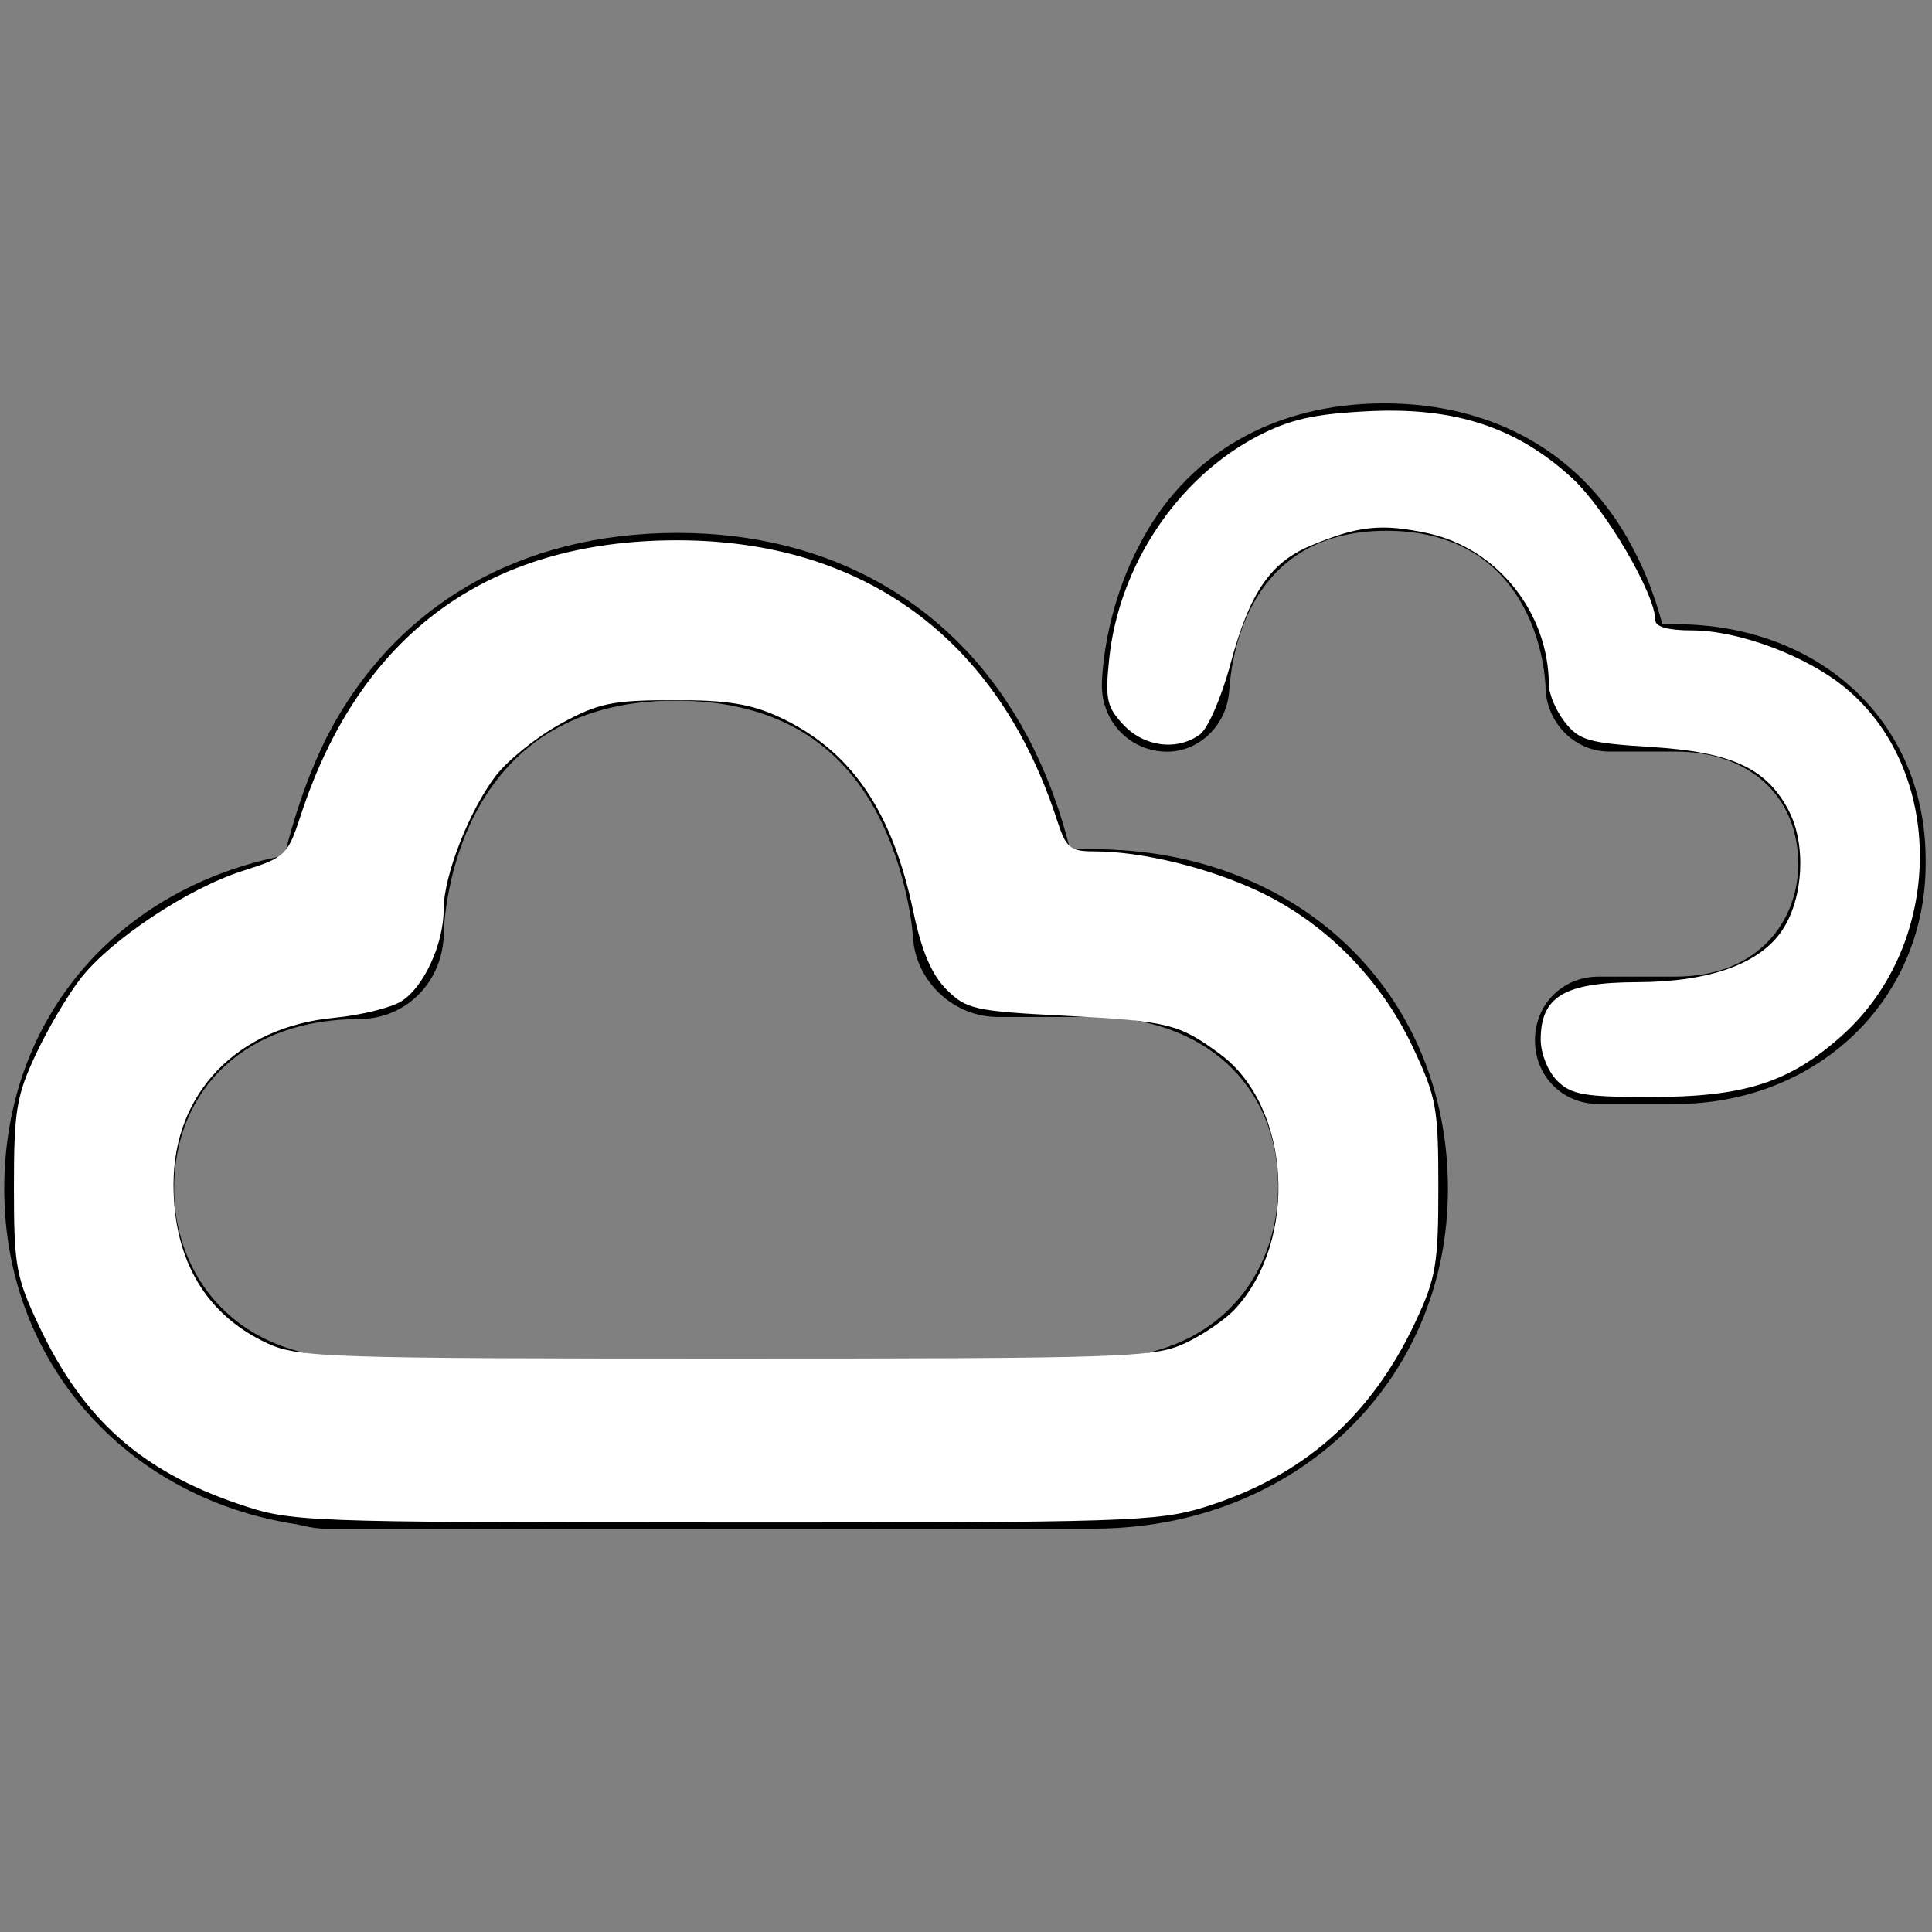 <?xml version="1.0" encoding="UTF-8" standalone="no"?>
<!-- Generator: Adobe Illustrator 18.0.0, SVG Export Plug-In . SVG Version: 6.00 Build 0)  -->

<svg
   xmlns:dc="http://purl.org/dc/elements/1.1/"
   xmlns:cc="http://creativecommons.org/ns#"
   xmlns:rdf="http://www.w3.org/1999/02/22-rdf-syntax-ns#"
   xmlns:svg="http://www.w3.org/2000/svg"
   xmlns="http://www.w3.org/2000/svg"
   xmlns:sodipodi="http://sodipodi.sourceforge.net/DTD/sodipodi-0.dtd"
   xmlns:inkscape="http://www.inkscape.org/namespaces/inkscape"
   version="1.1"
   id="Layer_1"
   x="0px"
   y="0px"
   viewBox="0 0 91 91"
   enable-background="new 0 0 91 91"
   xml:space="preserve"
   sodipodi:docname="16.svg"
   inkscape:version="0.92.4 (unknown)"><rect x="0" y="0" width="91" height="91" fill="#808080" stroke="none"/><defs
   id="defs6410" /><sodipodi:namedview
   pagecolor="#ffffff"
   bordercolor="#666666"
   borderopacity="1"
   objecttolerance="10"
   gridtolerance="10"
   guidetolerance="10"
   inkscape:pageopacity="0"
   inkscape:pageshadow="2"
   inkscape:window-width="640"
   inkscape:window-height="480"
   id="namedview6408"
   showgrid="false"
   inkscape:zoom="2.5934066"
   inkscape:cx="45.5"
   inkscape:cy="45.5"
   inkscape:window-x="0"
   inkscape:window-y="27"
   inkscape:window-maximized="0"
   inkscape:current-layer="Layer_1" />
<g
   id="g6405">
	<path
   d="M51.5,40h-1.1c-0.4-1.6-1-3.4-2-5.3c-3.3-6.2-9.2-9.6-16.5-9.6c-7.4,0-13.3,3.4-16.5,9.6c-1,2-1.6,4-2,5.6   C5.6,41.8,0.2,47.9,0.2,56C0.2,64.2,6,70.6,14,71.8c0.4,0.1,0.9,0.2,1.3,0.2h36.2c9.5,0,16.7-6.9,16.7-16   C68.2,46.8,61.2,40,51.5,40z M51.5,64H16.9c-6,0-8.7-4.1-8.7-8c0-4.8,3.5-8,8.7-8c2.2,0,3.9-1.7,4-3.9c0-1.1,0.6-11.1,10.9-11.1   c4.4,0,7.5,1.7,9.4,5.1c1.6,2.9,1.8,6,1.8,6c0.1,2.1,1.9,3.8,4,3.8h4.5c5.2,0,8.7,3.2,8.7,8C60.2,59.9,57.5,64,51.5,64z"
   id="path6401" />
	<path
   d="M78.9,29.4h-0.6c-0.3-1.1-0.7-2.3-1.4-3.6c-2.3-4.4-6.5-6.8-11.7-6.8c-5.2,0-9.4,2.4-11.6,6.8c-1.6,3.1-1.7,6.1-1.7,6.5   c0,1.6,1.2,3,2.9,3.1c1.6,0.1,3-1.2,3.1-2.9c0.1-1.3,0.7-7.5,7.4-7.5c6.8,0,7.5,6.3,7.5,7.5c0.1,1.6,1.4,2.9,3,2.9h3.1   c3.5,0,5.8,2.1,5.8,5.3c0,2.6-1.8,5.3-5.8,5.3h-3.6c-1.7,0-3,1.3-3,3s1.3,3,3,3h3.6c6.7,0,11.8-4.9,11.8-11.3   C90.8,34.1,85.8,29.4,78.9,29.4z"
   id="path6403" />
</g>
<path
   style="fill:#ffffff;stroke-width:0.386"
   d="M 11.204,70.827 C 6.637,69.271 3.918,66.845 1.852,62.484 0.75,60.159 0.656,59.64 0.656,55.911 c 0,-3.585 0.118,-4.301 1.032,-6.252 0.568,-1.212 1.522,-2.826 2.121,-3.588 1.45,-1.844 5.089,-4.252 7.647,-5.058 1.978,-0.624 2.098,-0.739 2.706,-2.597 2.8,-8.561 8.824,-12.968 17.727,-12.968 8.821,0 15.137,4.658 17.907,13.207 0.416,1.282 0.612,1.446 1.736,1.446 2.23,0 5.351,0.756 7.733,1.873 3.117,1.462 5.744,4.103 7.256,7.295 1.138,2.403 1.228,2.89 1.228,6.642 0,3.62 -0.113,4.291 -1.071,6.335 -2.099,4.482 -5.302,7.296 -9.954,8.743 -2.18,0.679 -3.79,0.73 -22.653,0.721 -20.072,-0.01 -20.335,-0.02 -22.867,-0.883 z m 44.591,-7.548 c 0.848,-0.392 1.925,-1.128 2.392,-1.636 2.987,-3.25 2.615,-9.525 -0.711,-11.987 -1.942,-1.437 -2.453,-1.563 -7.365,-1.815 -4.21,-0.216 -4.598,-0.303 -5.531,-1.236 -0.699,-0.699 -1.172,-1.809 -1.559,-3.658 -0.999,-4.775 -2.948,-7.607 -6.313,-9.171 -1.338,-0.622 -2.485,-0.805 -5.013,-0.799 -2.88,0.007 -3.523,0.143 -5.304,1.122 -1.114,0.612 -2.484,1.713 -3.043,2.447 -1.251,1.64 -2.45,4.71 -2.45,6.271 0,1.645 -0.934,3.68 -1.992,4.343 -0.495,0.31 -1.922,0.66 -3.171,0.779 -4.564,0.434 -7.562,3.546 -7.562,7.852 0,3.565 1.53,6.148 4.434,7.488 1.437,0.663 2.914,0.712 21.593,0.712 18.68,0 20.156,-0.049 21.593,-0.712 z"
   id="path6674"
   inkscape:connector-curvature="0" /><path
   style="fill:#ffffff;stroke-width:0.386"
   d="m 73.34,50.898 c -0.428,-0.428 -0.771,-1.285 -0.771,-1.928 0,-2.032 1.114,-2.698 4.531,-2.708 3.428,-0.01 5.812,-0.868 6.862,-2.471 0.986,-1.505 1.117,-4.02 0.292,-5.605 -1.044,-2.005 -2.692,-2.766 -6.509,-3.004 -2.909,-0.181 -3.365,-0.313 -4.035,-1.165 -0.416,-0.528 -0.757,-1.328 -0.758,-1.776 -0.009,-3.39 -2.442,-6.427 -5.71,-7.127 -2.181,-0.467 -3.278,-0.349 -5.523,0.594 -1.898,0.797 -2.871,2.238 -3.766,5.577 -0.414,1.545 -1.059,3.033 -1.433,3.307 -1.075,0.786 -2.623,0.591 -3.605,-0.454 -0.784,-0.834 -0.867,-1.214 -0.673,-3.086 0.455,-4.409 3.222,-8.554 7.024,-10.524 1.506,-0.78 2.646,-1.034 5.206,-1.16 4.055,-0.2 6.97,0.758 9.57,3.146 1.567,1.439 3.924,5.46 3.925,6.696 1.98e-4,0.314 0.602,0.482 1.721,0.482 2.198,0 5.398,1.197 7.22,2.699 4.746,3.914 4.683,12.04 -0.126,16.364 -2.487,2.236 -4.603,2.916 -9.076,2.916 -3.08,0 -3.705,-0.11 -4.366,-0.771 z"
   id="path6676"
   inkscape:connector-curvature="0" /></svg>